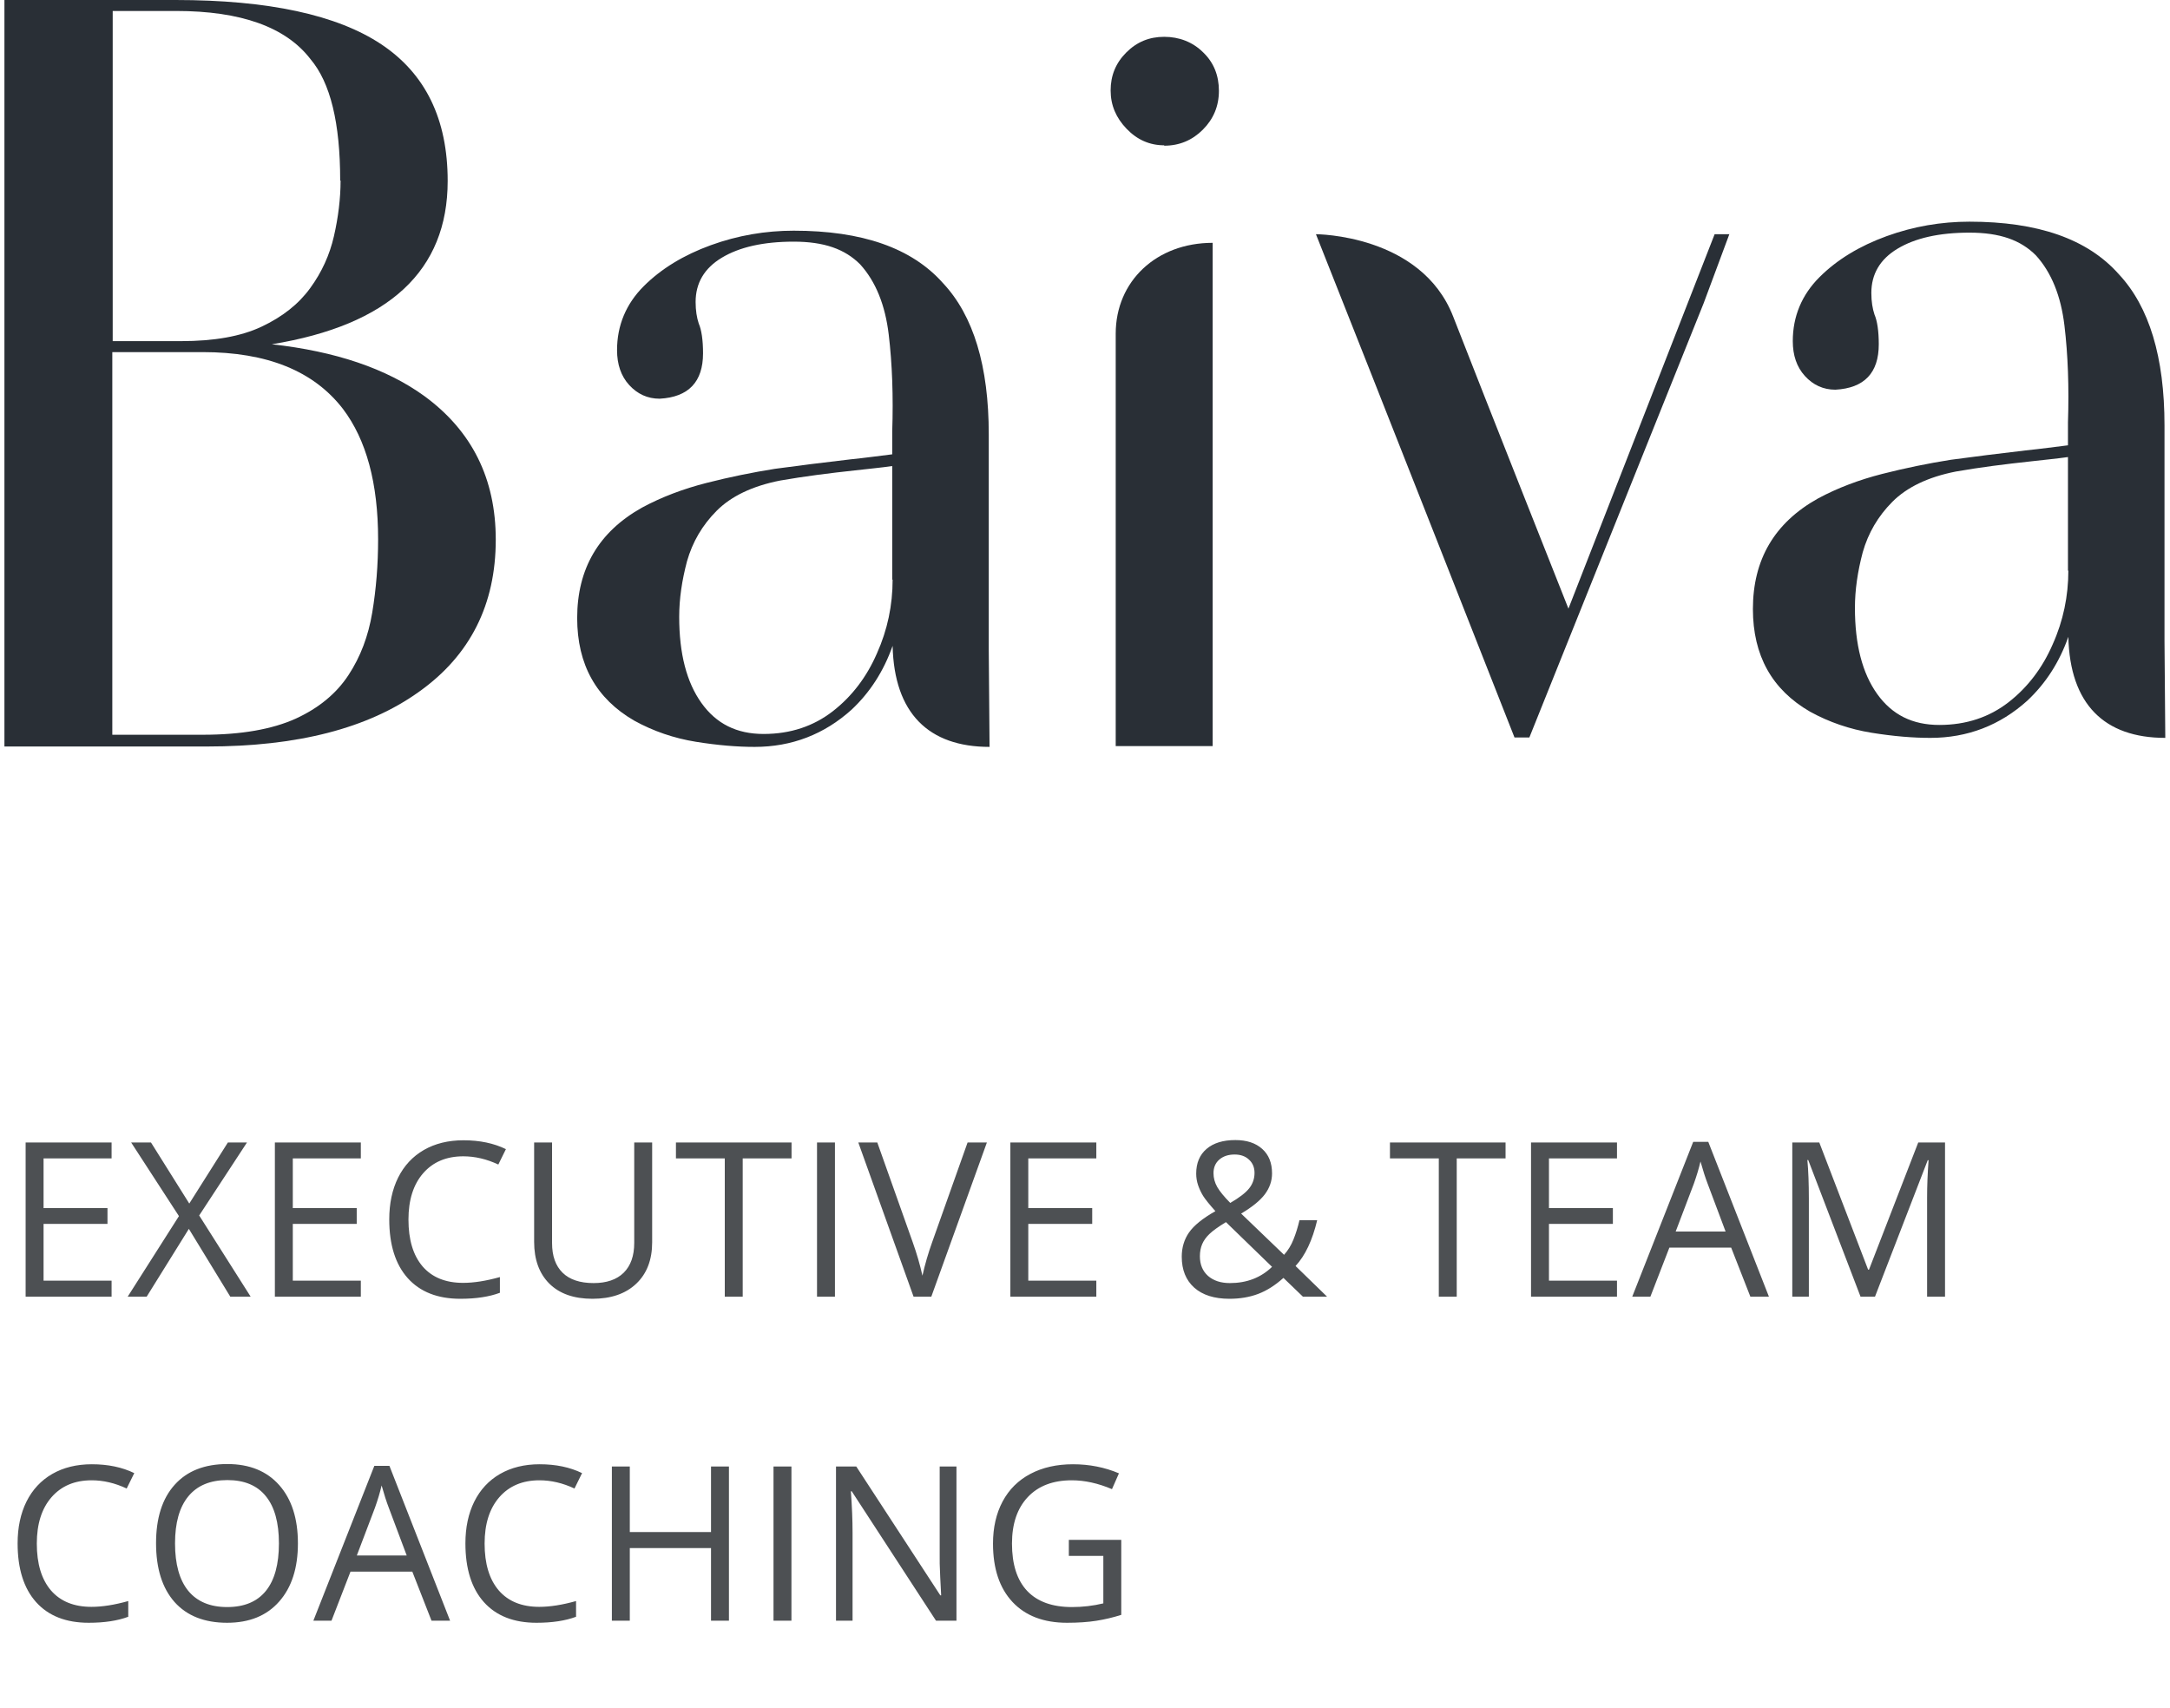 <?xml version="1.0" encoding="UTF-8"?>
<svg xmlns="http://www.w3.org/2000/svg" width="221" height="174" viewBox="0 0 221 174" fill="none">
  <path d="M17.887 0C27.322 0 34.328 1.516 38.826 4.508C43.324 7.5 45.593 12.127 45.593 18.43C45.593 27.566 39.622 33.111 27.68 35.066C34.168 35.784 39.343 37.539 43.205 40.332C48.061 43.882 50.49 48.749 50.49 54.972C50.49 61.555 47.902 66.741 42.687 70.451C37.472 74.201 30.267 76.036 21.072 76.036H0.451V0H17.887ZM34.646 18.391C34.646 12.526 33.651 8.417 31.621 6.024C29.113 2.753 24.535 1.117 17.927 1.117H11.478V34.747H18.444C21.788 34.747 24.535 34.268 26.645 33.271C28.755 32.273 30.387 30.997 31.581 29.361C32.775 27.726 33.571 25.97 34.009 24.055C34.447 22.14 34.686 20.226 34.686 18.391H34.646ZM11.438 35.824V74.839H20.674C24.575 74.839 27.72 74.28 30.108 73.203C32.457 72.126 34.248 70.65 35.482 68.775C36.716 66.9 37.512 64.786 37.91 62.392C38.308 59.999 38.508 57.525 38.508 54.932C38.508 49.228 37.313 44.8 34.925 41.648C31.939 37.779 27.202 35.864 20.634 35.864H11.438V35.824Z" fill="#292F36"></path>
  <path d="M123.501 24.734V75.996H113.628V33.989C113.628 28.643 117.768 24.734 123.501 24.734ZM118.565 14.8C117.092 14.8 115.818 14.242 114.743 13.125C113.668 12.008 113.111 10.731 113.111 9.215C113.111 7.699 113.628 6.423 114.703 5.346C115.778 4.269 117.052 3.75 118.565 3.75C120.077 3.75 121.47 4.269 122.545 5.346C123.62 6.383 124.138 7.699 124.138 9.255C124.138 10.811 123.58 12.127 122.505 13.205C121.431 14.282 120.117 14.84 118.565 14.84V14.8Z" fill="#292F36"></path>
  <path d="M176.136 23.816L173.509 30.877L155.755 75.118H154.242C154.242 75.118 139.433 37.459 134.02 23.856C134.02 23.856 144.728 23.856 147.992 32.233C151.256 40.611 159.735 61.993 159.735 61.993L174.624 23.856H176.136V23.816Z" fill="#292F36"></path>
  <path d="M100.699 66.222V44.241C100.699 37.3 99.147 32.154 96.042 28.843C92.857 25.252 87.802 23.497 80.835 23.497C77.969 23.497 75.143 23.976 72.396 24.973C69.649 25.97 67.34 27.366 65.549 29.162C63.758 30.957 62.842 33.151 62.842 35.664C62.842 37.1 63.24 38.297 64.076 39.215C64.912 40.132 65.947 40.611 67.181 40.611C70.127 40.451 71.6 38.895 71.6 35.983C71.6 34.627 71.441 33.59 71.162 32.952C70.963 32.353 70.844 31.635 70.844 30.757C70.844 28.843 71.719 27.327 73.511 26.25C75.302 25.172 77.73 24.614 80.835 24.614C83.94 24.614 86.05 25.372 87.603 26.928C89.195 28.683 90.15 31.076 90.509 34.069C90.867 37.06 90.986 40.371 90.867 43.962V46.276C89.553 46.435 88.12 46.635 86.568 46.794C83.821 47.113 81.273 47.432 78.924 47.752C76.656 48.111 74.307 48.589 71.958 49.188C69.609 49.786 67.38 50.624 65.39 51.701C60.971 54.174 58.782 57.924 58.782 62.951C58.782 67.698 60.732 71.169 64.594 73.403C66.544 74.48 68.654 75.198 70.883 75.557C73.113 75.916 75.103 76.076 76.855 76.076C80.636 76.076 83.94 74.799 86.727 72.286C88.598 70.531 89.991 68.376 90.907 65.783C91.066 72.645 94.569 76.076 100.779 76.076M90.907 59.041C90.907 61.634 90.389 64.148 89.314 66.541C88.279 68.935 86.767 70.929 84.816 72.445C82.865 73.961 80.517 74.759 77.77 74.759C75.023 74.759 72.953 73.722 71.441 71.608C69.928 69.493 69.172 66.581 69.172 62.831C69.172 60.996 69.45 59.121 69.968 57.166C70.525 55.212 71.52 53.496 72.993 52.02C74.466 50.544 76.616 49.507 79.442 48.949C81.95 48.51 84.498 48.191 87.085 47.911C88.478 47.752 89.752 47.632 90.867 47.472V59.041H90.907Z" fill="#292F36"></path>
  <path d="M220.44 65.304V43.324C220.44 36.382 218.888 31.236 215.783 27.925C212.598 24.334 207.542 22.579 200.576 22.579C197.71 22.579 194.883 23.058 192.137 24.055C189.39 25.053 187.081 26.449 185.29 28.244C183.498 30.039 182.583 32.233 182.583 34.747C182.583 36.183 182.981 37.38 183.817 38.297C184.653 39.215 185.688 39.693 186.922 39.693C189.868 39.534 191.341 37.978 191.341 35.066C191.341 33.709 191.181 32.672 190.903 32.034C190.704 31.436 190.584 30.717 190.584 29.84C190.584 27.925 191.46 26.409 193.251 25.332C195.043 24.255 197.471 23.696 200.576 23.696C203.681 23.696 205.791 24.454 207.343 26.01C208.936 27.765 209.891 30.159 210.249 33.151C210.608 36.143 210.727 39.454 210.608 43.044V45.358C209.294 45.518 207.861 45.717 206.308 45.877C203.562 46.196 201.014 46.515 198.665 46.834C196.396 47.193 194.048 47.672 191.699 48.27C189.35 48.869 187.121 49.706 185.131 50.783C180.712 53.257 178.522 57.007 178.522 62.033C178.522 66.781 180.473 70.251 184.334 72.485C186.285 73.562 188.395 74.28 190.624 74.639C192.853 74.998 194.844 75.158 196.595 75.158C200.377 75.158 203.681 73.881 206.468 71.368C208.339 69.613 209.732 67.459 210.647 64.866C210.807 71.727 214.31 75.158 220.52 75.158M210.647 58.124C210.647 60.717 210.13 63.23 209.055 65.624C208.02 68.017 206.507 70.012 204.557 71.528C202.606 73.044 200.258 73.841 197.511 73.841C194.764 73.841 192.694 72.804 191.181 70.69C189.669 68.576 188.912 65.663 188.912 61.913C188.912 60.078 189.191 58.203 189.708 56.249C190.266 54.294 191.261 52.579 192.734 51.103C194.207 49.627 196.356 48.589 199.183 48.031C201.691 47.592 204.238 47.273 206.826 46.994C208.219 46.834 209.493 46.714 210.608 46.555V58.124H210.647Z" fill="#292F36"></path>
  <path d="M11.365 132.076H2.61V116.37H11.365V117.993H4.437V123.052H10.946V124.663H4.437V130.443H11.365V132.076ZM25.529 132.076H23.455L19.234 125.168L14.937 132.076H13.003L18.224 123.869L13.358 116.37H15.377L19.277 122.59L23.208 116.37H25.153L20.286 123.804L25.529 132.076ZM36.749 132.076H27.994V116.37H36.749V117.993H29.82V123.052H36.33V124.663H29.82V130.443H36.749V132.076ZM47.184 117.778C45.459 117.778 44.094 118.354 43.092 119.507C42.096 120.653 41.599 122.225 41.599 124.223C41.599 126.278 42.078 127.868 43.038 128.993C44.005 130.11 45.38 130.668 47.163 130.668C48.259 130.668 49.508 130.471 50.912 130.078V131.678C49.823 132.086 48.481 132.29 46.884 132.29C44.571 132.29 42.784 131.589 41.523 130.185C40.27 128.781 39.643 126.787 39.643 124.202C39.643 122.583 39.944 121.165 40.546 119.948C41.154 118.73 42.028 117.792 43.167 117.133C44.313 116.474 45.659 116.145 47.206 116.145C48.853 116.145 50.292 116.446 51.524 117.047L50.751 118.616C49.562 118.057 48.373 117.778 47.184 117.778ZM66.418 116.37V126.533C66.418 128.323 65.877 129.73 64.796 130.754C63.715 131.778 62.229 132.29 60.338 132.29C58.447 132.29 56.983 131.775 55.944 130.744C54.913 129.712 54.398 128.294 54.398 126.49V116.37H56.224V126.619C56.224 127.929 56.582 128.935 57.298 129.637C58.014 130.339 59.067 130.69 60.456 130.69C61.781 130.69 62.802 130.339 63.518 129.637C64.234 128.928 64.592 127.915 64.592 126.597V116.37H66.418ZM75.64 132.076H73.814V117.993H68.84V116.37H80.614V117.993H75.64V132.076ZM83.208 132.076V116.37H85.034V132.076H83.208ZM98.542 116.37H100.508L94.847 132.076H93.042L87.413 116.37H89.347L92.956 126.533C93.371 127.7 93.701 128.835 93.944 129.938C94.202 128.778 94.539 127.621 94.954 126.468L98.542 116.37ZM111.653 132.076H102.898V116.37H111.653V117.993H104.724V123.052H111.234V124.663H104.724V130.443H111.653V132.076ZM123.587 119.496C123.587 119.991 123.716 120.463 123.973 120.914C124.231 121.358 124.672 121.896 125.295 122.526C126.219 121.989 126.86 121.495 127.218 121.043C127.583 120.585 127.765 120.059 127.765 119.464C127.765 118.913 127.579 118.465 127.207 118.121C126.842 117.771 126.351 117.595 125.735 117.595C125.098 117.595 124.579 117.767 124.178 118.111C123.784 118.454 123.587 118.916 123.587 119.496ZM125.252 130.69C126.978 130.69 128.41 130.138 129.549 129.036L124.854 124.481C124.059 124.968 123.497 125.372 123.168 125.695C122.838 126.01 122.595 126.35 122.437 126.715C122.28 127.08 122.201 127.496 122.201 127.961C122.201 128.799 122.477 129.465 123.028 129.959C123.587 130.446 124.328 130.69 125.252 130.69ZM120.353 128.004C120.353 127.073 120.6 126.25 121.095 125.534C121.596 124.817 122.491 124.094 123.78 123.364C123.171 122.683 122.756 122.168 122.534 121.817C122.319 121.466 122.147 121.101 122.018 120.721C121.889 120.342 121.825 119.948 121.825 119.539C121.825 118.465 122.176 117.627 122.878 117.026C123.58 116.424 124.557 116.123 125.81 116.123C126.971 116.123 127.884 116.424 128.55 117.026C129.216 117.62 129.549 118.451 129.549 119.518C129.549 120.284 129.305 120.993 128.818 121.645C128.331 122.289 127.526 122.945 126.401 123.611L130.773 127.811C131.174 127.367 131.493 126.848 131.729 126.253C131.973 125.652 132.177 124.996 132.342 124.287H134.146C133.659 126.336 132.925 127.89 131.944 128.95L135.156 132.076H132.696L130.709 130.163C129.864 130.923 129.004 131.467 128.131 131.796C127.257 132.126 126.283 132.29 125.209 132.29C123.669 132.29 122.473 131.911 121.621 131.152C120.776 130.393 120.353 129.343 120.353 128.004ZM148.358 132.076H146.532V117.993H141.558V116.37H153.331V117.993H148.358V132.076ZM164.68 132.076H155.925V116.37H164.68V117.993H157.752V123.052H164.261V124.663H157.752V130.443H164.68V132.076ZM178.264 132.076L176.309 127.08H170.014L168.08 132.076H166.232L172.441 116.306H173.977L180.154 132.076H178.264ZM175.739 125.437L173.913 120.571C173.677 119.955 173.433 119.199 173.183 118.304C173.025 118.992 172.799 119.747 172.506 120.571L170.658 125.437H175.739ZM189.484 132.076L184.155 118.154H184.07C184.17 119.257 184.22 120.567 184.22 122.085V132.076H182.533V116.37H185.283L190.257 129.326H190.343L195.36 116.37H198.088V132.076H196.262V121.956C196.262 120.796 196.312 119.536 196.412 118.175H196.326L190.955 132.076H189.484ZM9.335 150.778C7.609 150.778 6.245 151.354 5.242 152.507C4.247 153.653 3.749 155.225 3.749 157.223C3.749 159.278 4.229 160.868 5.188 161.993C6.155 163.11 7.53 163.668 9.313 163.668C10.409 163.668 11.659 163.471 13.062 163.078V164.678C11.974 165.086 10.631 165.29 9.034 165.29C6.721 165.29 4.934 164.589 3.674 163.185C2.421 161.781 1.794 159.787 1.794 157.202C1.794 155.583 2.095 154.165 2.696 152.948C3.305 151.73 4.179 150.792 5.317 150.133C6.463 149.474 7.81 149.145 9.356 149.145C11.004 149.145 12.443 149.446 13.675 150.047L12.901 151.616C11.713 151.057 10.524 150.778 9.335 150.778ZM30.341 157.202C30.341 159.715 29.704 161.692 28.429 163.131C27.161 164.571 25.396 165.29 23.133 165.29C20.82 165.29 19.033 164.585 17.773 163.174C16.52 161.756 15.893 159.758 15.893 157.18C15.893 154.623 16.523 152.643 17.784 151.24C19.044 149.829 20.834 149.123 23.155 149.123C25.41 149.123 27.172 149.84 28.44 151.272C29.707 152.704 30.341 154.681 30.341 157.202ZM17.826 157.202C17.826 159.328 18.278 160.943 19.18 162.046C20.09 163.142 21.407 163.69 23.133 163.69C24.873 163.69 26.187 163.142 27.076 162.046C27.963 160.951 28.407 159.336 28.407 157.202C28.407 155.089 27.963 153.488 27.076 152.4C26.195 151.304 24.888 150.756 23.155 150.756C21.414 150.756 20.09 151.308 19.18 152.411C18.278 153.506 17.826 155.103 17.826 157.202ZM43.946 165.076L41.991 160.08H35.696L33.762 165.076H31.915L38.124 149.306H39.66L45.837 165.076H43.946ZM41.421 158.437L39.595 153.571C39.359 152.955 39.115 152.199 38.865 151.304C38.707 151.992 38.482 152.747 38.188 153.571L36.34 158.437H41.421ZM54.94 150.778C53.214 150.778 51.85 151.354 50.847 152.507C49.852 153.653 49.354 155.225 49.354 157.223C49.354 159.278 49.834 160.868 50.794 161.993C51.761 163.11 53.136 163.668 54.919 163.668C56.014 163.668 57.264 163.471 58.668 163.078V164.678C57.579 165.086 56.236 165.29 54.639 165.29C52.326 165.29 50.54 164.589 49.279 163.185C48.026 161.781 47.399 159.787 47.399 157.202C47.399 155.583 47.7 154.165 48.302 152.948C48.91 151.73 49.784 150.792 50.923 150.133C52.069 149.474 53.415 149.145 54.962 149.145C56.609 149.145 58.048 149.446 59.28 150.047L58.507 151.616C57.318 151.057 56.129 150.778 54.94 150.778ZM74.238 165.076H72.412V157.685H64.141V165.076H62.315V149.37H64.141V156.052H72.412V149.37H74.238V165.076ZM78.777 165.076V149.37H80.603V165.076H78.777ZM97.409 165.076H95.325L86.742 151.895H86.656C86.77 153.442 86.828 154.86 86.828 156.149V165.076H85.141V149.37H87.204L95.765 162.497H95.851C95.837 162.304 95.805 161.685 95.755 160.639C95.704 159.586 95.686 158.834 95.701 158.383V149.37H97.409V165.076ZM108.854 156.847H114.193V164.485C113.363 164.75 112.518 164.95 111.658 165.086C110.799 165.222 109.803 165.29 108.672 165.29C106.294 165.29 104.443 164.585 103.118 163.174C101.793 161.756 101.131 159.773 101.131 157.223C101.131 155.59 101.457 154.161 102.108 152.937C102.767 151.705 103.713 150.767 104.944 150.122C106.176 149.471 107.619 149.145 109.273 149.145C110.949 149.145 112.51 149.453 113.957 150.069L113.248 151.68C111.83 151.078 110.466 150.778 109.155 150.778C107.243 150.778 105.75 151.347 104.676 152.486C103.602 153.624 103.064 155.203 103.064 157.223C103.064 159.343 103.58 160.951 104.611 162.046C105.65 163.142 107.172 163.69 109.177 163.69C110.265 163.69 111.329 163.564 112.367 163.314V158.48H108.854V156.847Z" fill="#4D5053"></path>
</svg>
